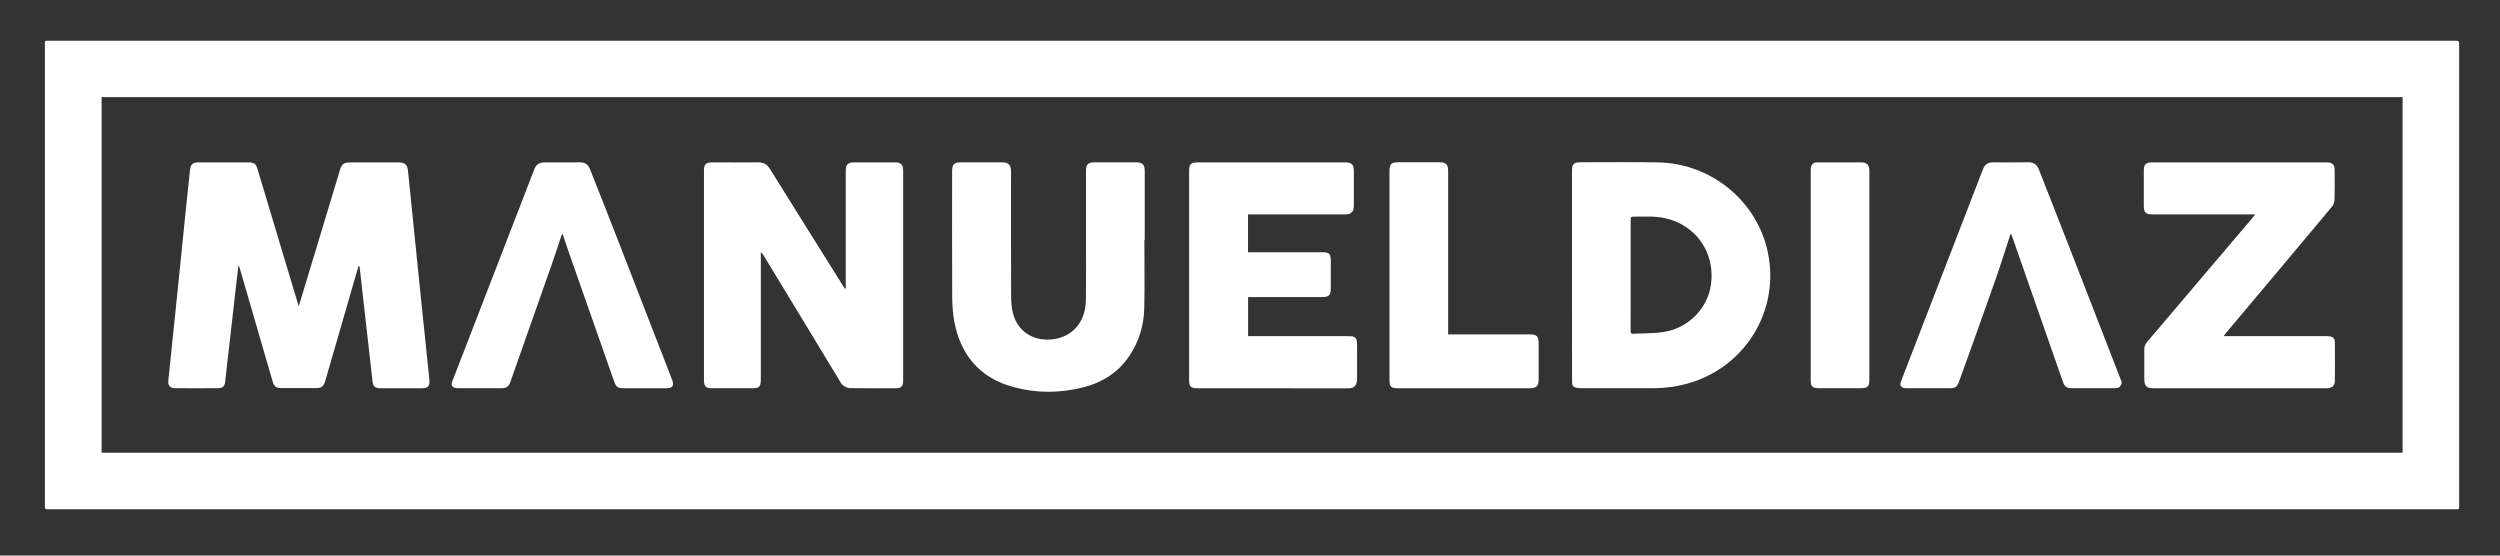 <svg fill="none" height="32" viewBox="0 0 144 32" width="144" xmlns="http://www.w3.org/2000/svg"><rect x="0" y="0" width="144" height="32" fill="#333333" stroke="none"/><g fill="#fff"><path d="m72.11 29.334c-23.045 0-46.089 0-69.134 0-.068 0-.137-.007-.205.002-.144.017-.202-.043-.185-.187.005-.041 0-.082 0-.123 0-8.794 0-17.588 0-26.381 0-.332-.034-.3.294-.3h138.472c.296 0 .296 0 .296.298v26.381c0 .346.039.31-.304.31-23.076 0-46.155 0-69.234 0zm66.28-23.739c-44.186 0-88.356 0-132.537 0v20.484h132.537c0-6.834 0-13.653 0-20.484z"/><path d="m13.73 15.315c-.038.324-.077.646-.113.97-.215 1.902-.431 3.805-.648 5.707-.029.261-.137.363-.404.367-.835.007-1.669.007-2.504 0-.27-.002-.393-.159-.366-.432.168-1.639.34-3.277.508-4.917.171-1.667.337-3.334.508-4.999.075-.742.154-1.482.234-2.224.036-.326.157-.432.479-.432.958-.002 1.916-.002 2.873 0 .346 0 .445.074.544.406.494 1.648.989 3.298 1.483 4.946.27.903.542 1.806.814 2.709.017.058.039.113.073.217.181-.6.349-1.153.517-1.706.616-2.041 1.232-4.079 1.849-6.12.111-.368.221-.451.602-.451h2.771c.378 0 .515.125.552.505.224 2.196.446 4.394.67 6.591.185 1.802.373 3.605.559 5.407.039.38-.067.504-.448.504-.787.002-1.574.003-2.36 0-.328-.002-.431-.099-.467-.413-.246-2.188-.493-4.376-.741-6.563-.003-.024-.012-.046-.055-.075-.022.067-.044.134-.065.2-.618 2.133-1.235 4.264-1.851 6.397-.104.361-.214.445-.58.445-.657 0-1.314 0-1.97 0-.279 0-.409-.099-.487-.372-.628-2.157-1.254-4.316-1.881-6.473-.019-.063-.039-.127-.06-.192-.014-.004-.026-.004-.038-.004z"/><path d="m48.715 16.617c0-.074 0-.146 0-.219 0-2.176 0-4.352 0-6.527 0-.401.115-.517.506-.517.766 0 1.532-.002 2.299 0 .387 0 .501.117.501.504v12.029c0 .382-.091.475-.469.476-.876.002-1.752.009-2.627-.007-.132-.002-.272-.096-.387-.18-.084-.062-.132-.171-.188-.266-1.447-2.385-2.894-4.77-4.339-7.154-.046-.075-.092-.151-.188-.226v.221 7c0 .069.002.137-.002.205-.014.303-.11.404-.417.406-.814.005-1.628.005-2.442 0-.308-.002-.414-.122-.414-.454-.002-2.039 0-4.077 0-6.118 0-1.97 0-3.941 0-5.912 0-.437.089-.524.53-.524.862 0 1.724.009 2.586-.003.317-.005.522.118.688.385 1.394 2.241 2.797 4.477 4.197 6.713.039.062.08.123.121.185.012-.007.029-.01.044-.015z"/><path d="m90.547 15.87c0-1.998 0-3.997 0-5.995 0-.44.087-.529.527-.529 1.471 0 2.942-.017 4.413.007 3.084.051 5.735 2.237 6.346 5.203.684 3.327-1.287 6.57-4.567 7.519-.681.197-1.377.286-2.085.286-1.368 0-2.737 0-4.105-.002-.094 0-.192-.01-.284-.027-.156-.027-.238-.125-.239-.284-.002-.075-.002-.151-.002-.226-.004-1.984-.004-3.968-.004-5.952zm4.141-3.392c-.164 0-.328 0-.493 0-.27 0-.27 0-.27.262v4.861c0 .485.004.971-.002 1.456-.002.118.031.178.161.17.58-.034 1.167-.014 1.736-.103 1.444-.223 2.549-1.362 2.735-2.757.205-1.53-.554-2.933-1.926-3.56-.617-.283-1.271-.355-1.941-.329z"/><path d="m128.076 19.361h.287 5.542c.089 0 .178-.002.267.009.186.021.313.12.315.315.006.759.012 1.52 0 2.279-.004.266-.18.398-.473.399-1.614.002-3.229 0-4.843 0-1.697 0-3.394 0-5.091 0-.46 0-.568-.108-.568-.569 0-.553.004-1.109-.001-1.662-.002-.166.044-.3.154-.428 2.025-2.381 4.048-4.765 6.072-7.148.046-.055.089-.115.159-.206-.113 0-.185 0-.257 0-1.874 0-3.749 0-5.624 0-.436 0-.532-.096-.533-.528 0-.663 0-1.328 0-1.991 0-.353.116-.476.46-.476 3.359-.002 6.718-.002 10.076 0 .337 0 .458.123.458.457 0 .567.009 1.136-.007 1.703-.003.13-.059.286-.143.385-2.013 2.409-4.035 4.812-6.055 7.216-.051.063-.105.132-.195.243z"/><path d="m65.917 13.809c0 1.314.022 2.628-.007 3.94-.022.98-.294 1.9-.843 2.728-.645.973-1.563 1.554-2.677 1.835-1.344.339-2.696.348-4.035-.022-1.926-.533-3.021-1.833-3.387-3.766-.091-.48-.118-.978-.121-1.47-.012-2.388-.005-4.777-.005-7.165 0-.439.103-.538.544-.54h2.319c.383 0 .53.149.53.535 0 2.388-.004 4.776.005 7.165.002.332.024.675.106.995.258.999 1.095 1.576 2.135 1.513 1.245-.077 2.053-.961 2.068-2.301.015-1.246.005-2.491.005-3.737 0-1.232 0-2.464 0-3.695 0-.348.121-.471.467-.473.807-.002 1.615-.002 2.422 0 .364 0 .494.128.494.495.002 1.321 0 2.642 0 3.963-.007 0-.014 0-.021 0z"/><path d="m71.886 12.349v2.181h.243 4.043c.395 0 .479.084.481.483.002.541.002 1.081 0 1.622-.002.367-.113.475-.481.475-1.341 0-2.682 0-4.023 0-.08 0-.163 0-.258 0v2.253h.263 5.419c.082 0 .164-.002.246.005.233.015.327.111.345.346.003.048.003.096.003.144 0 .656.002 1.314 0 1.97-.002.398-.178.54-.525.54-2.887-.007-5.774-.004-8.662-.005-.392 0-.486-.094-.486-.483 0-4.011 0-8.02 0-12.03 0-.399.099-.495.498-.495h8.477c.397 0 .511.115.513.514.002.656.002 1.314 0 1.97-.002.367-.145.511-.508.511-1.772 0-3.544 0-5.316 0-.084 0-.166 0-.274 0z"/><path d="m115.8 13.493c-.287.875-.558 1.756-.864 2.626-.686 1.953-1.389 3.899-2.088 5.847-.117.324-.224.394-.563.396-.8.002-1.601 0-2.401 0-.041 0-.082.002-.124-.003-.278-.029-.355-.152-.254-.415.381-.989.762-1.975 1.144-2.964 1.187-3.072 2.374-6.142 3.561-9.214.116-.3.281-.415.607-.415.664-.002 1.328.01 1.991-.005.322-.007.518.125.63.413.55 1.407 1.103 2.81 1.652 4.216 1.019 2.616 2.034 5.234 3.05 7.852.029.075.082.163.066.231-.02.092-.077.202-.152.252-.077.05-.197.046-.298.048-.786.003-1.573.003-2.36.002-.369 0-.465-.058-.59-.415-.961-2.746-1.919-5.494-2.879-8.241-.024-.069-.048-.139-.073-.207-.019-.002-.038-.003-.055-.005z"/><path d="m32.365 13.49c-.188.562-.368 1.127-.565 1.688-.794 2.261-1.591 4.523-2.389 6.781-.116.331-.231.401-.582.403-.794.002-1.587 0-2.381 0-.048 0-.096.002-.144-.005-.269-.034-.344-.154-.246-.406.429-1.115.862-2.229 1.293-3.344 1.141-2.949 2.28-5.899 3.421-8.847.111-.288.279-.404.592-.406.677-.002 1.355.007 2.032-.003.296-.005.481.122.585.385.499 1.264 1.001 2.527 1.493 3.793 1.079 2.776 2.155 5.553 3.233 8.328.137.355.044.502-.335.505-.821.005-1.642.003-2.463 0-.318-.002-.422-.07-.53-.379-.877-2.493-1.752-4.986-2.626-7.48-.118-.334-.226-.672-.339-1.009-.015-.002-.033-.002-.05-.004z"/><path d="m83.413 19.26h.263 4.413c.434 0 .537.099.537.528 0 .69.002 1.383 0 2.073 0 .372-.132.502-.51.502-2.531 0-5.063 0-7.593 0-.404 0-.489-.087-.489-.497 0-4.002 0-8.006 0-12.008 0-.409.099-.511.506-.511.794 0 1.587-.002 2.381 0 .368 0 .493.127.493.493v9.133c-.002.086-.002.173-.002.286z"/><path d="m104.297 15.861c0-1.977 0-3.954 0-5.93 0-.075-.001-.151.004-.226.017-.231.133-.349.367-.351.856-.003 1.711-.005 2.564 0 .298.002.443.164.443.466v12.066c0 .365-.106.473-.478.473-.815.003-1.629.002-2.441 0-.363 0-.459-.098-.459-.466-.001-2.01 0-4.021 0-6.032z"/></g></svg>